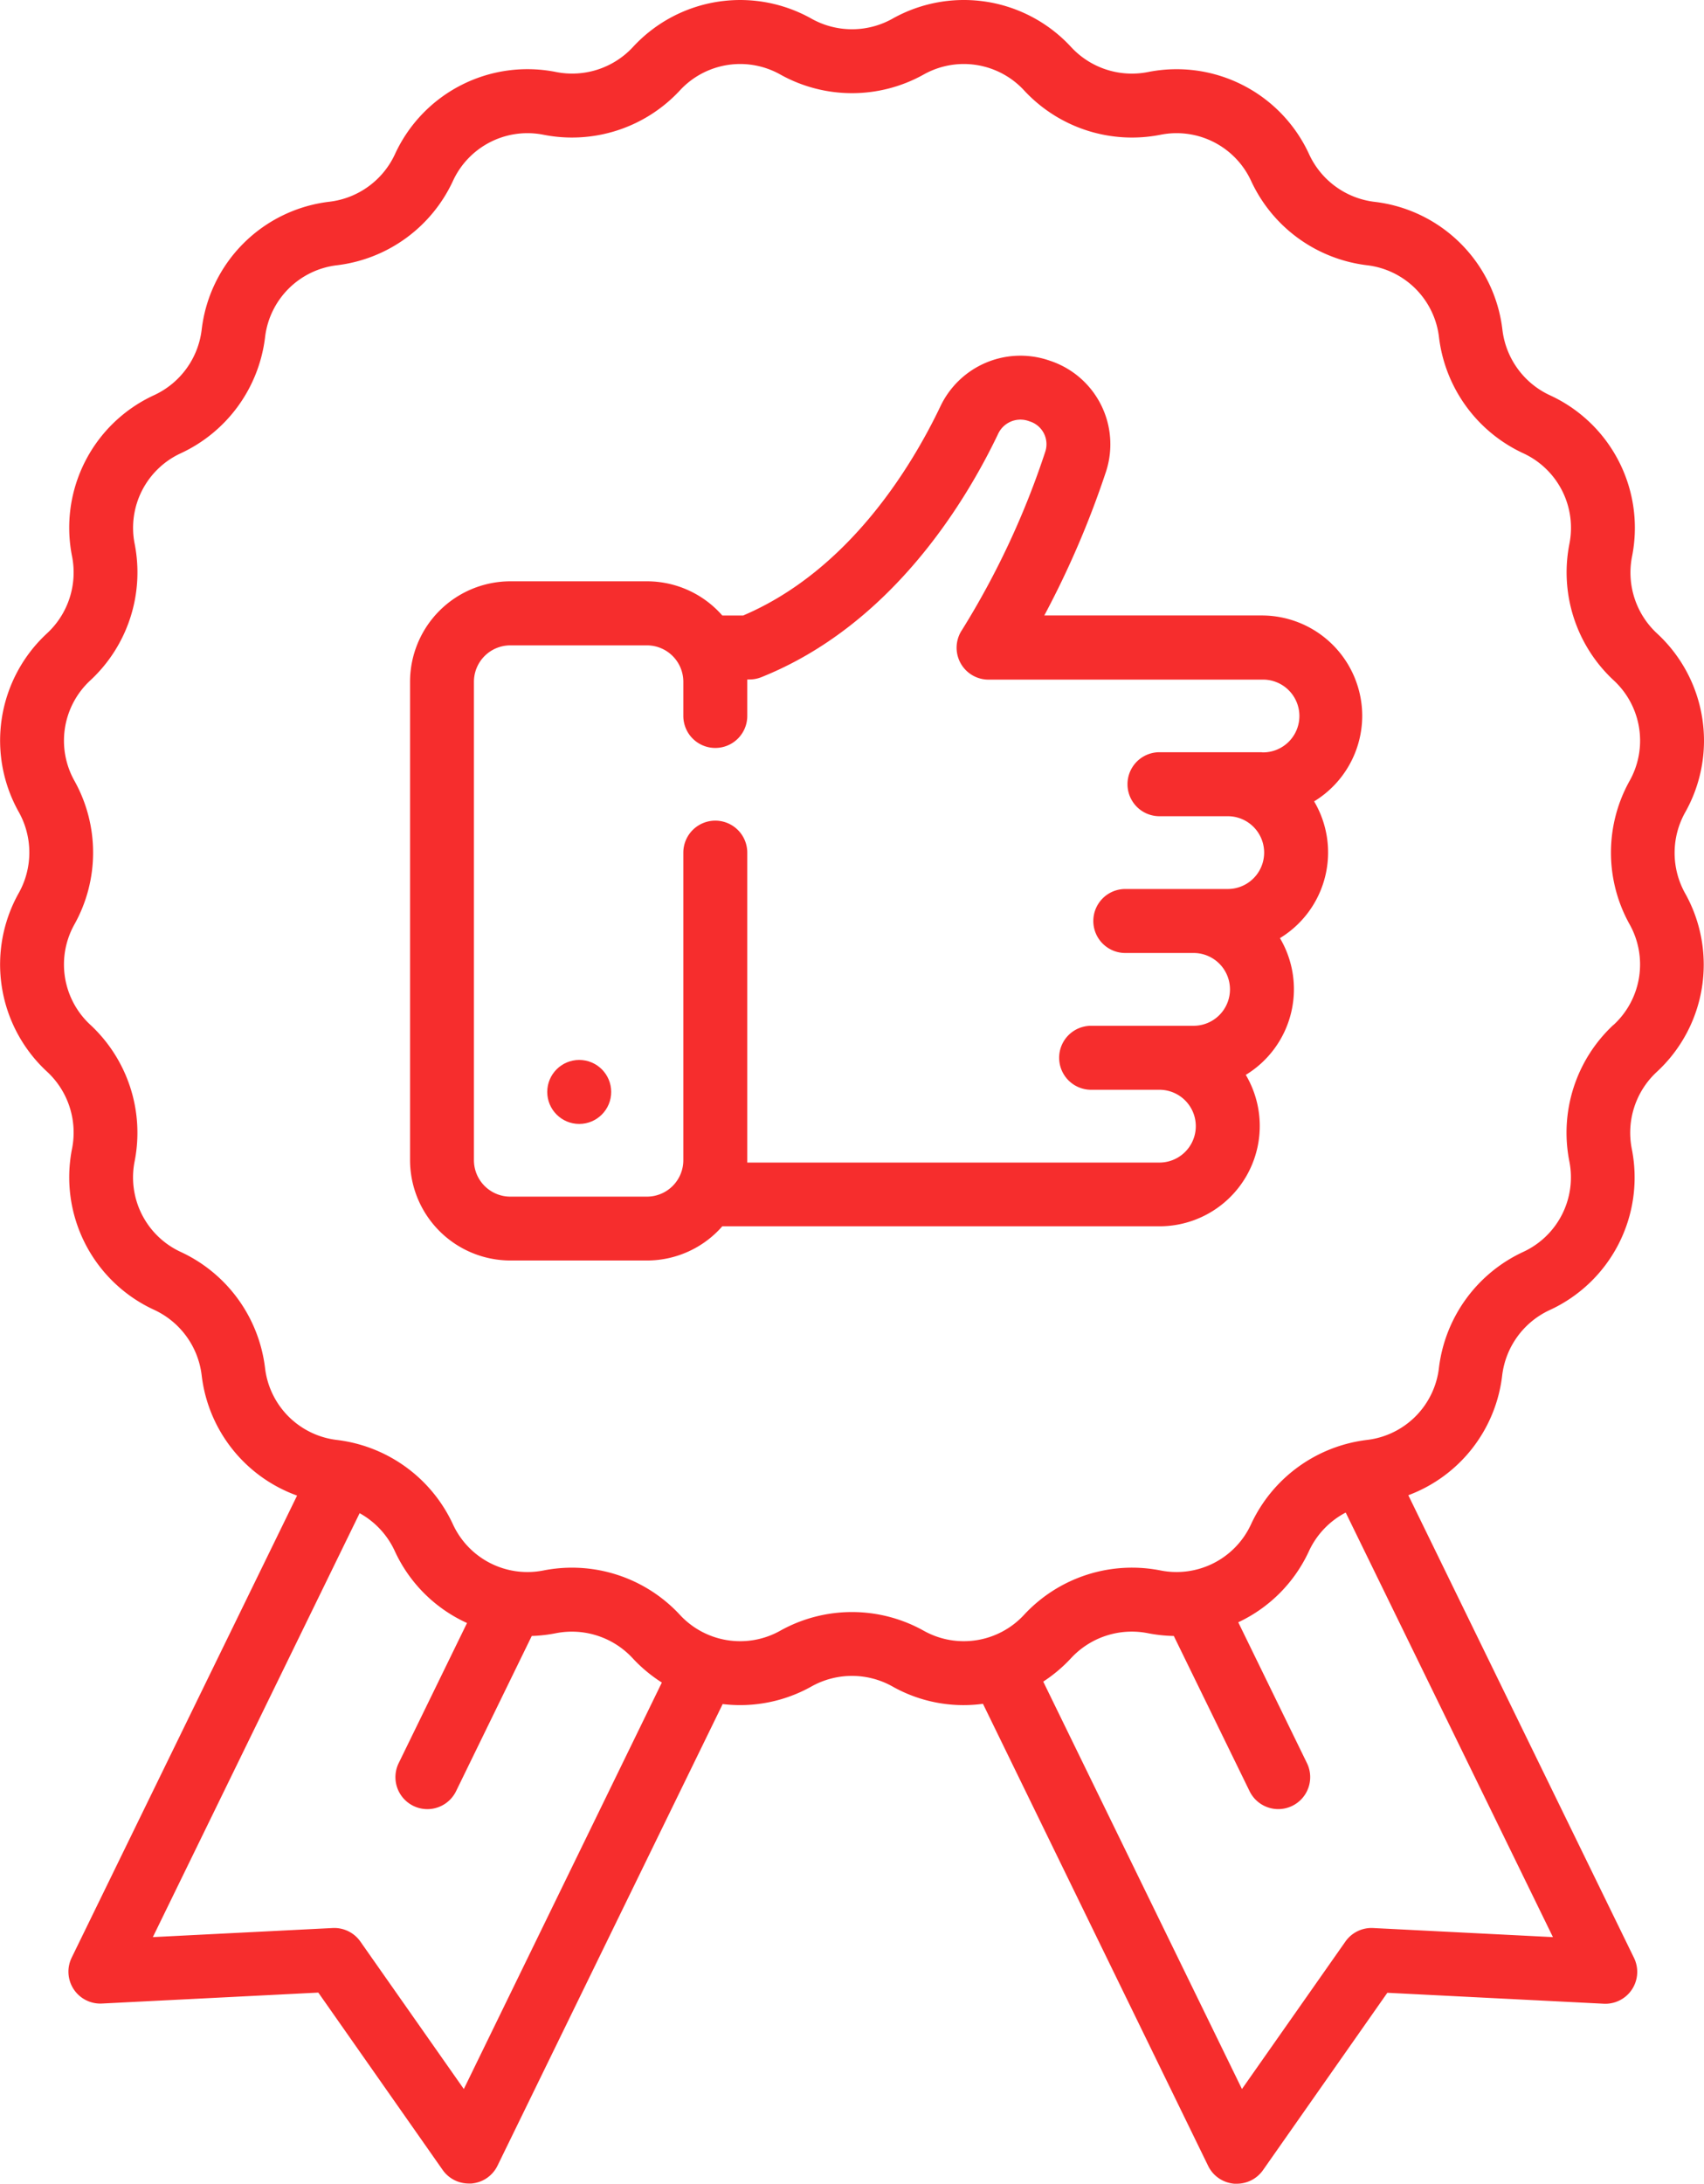 <svg xmlns="http://www.w3.org/2000/svg" width="53.457" height="68.459" viewBox="0 0 53.457 68.459">
  <g id="like_1_" data-name="like (1)" transform="translate(-56.099 -0.001)">
    <g id="Group_195" data-name="Group 195" transform="translate(56.098 0.002)">
      <g id="Group_194" data-name="Group 194" transform="translate(0 0)">
        <path id="Path_815" data-name="Path 815" d="M108.966,25.468a4.573,4.573,0,0,0-.889-5.614,2.6,2.6,0,0,1-.78-2.4,4.574,4.574,0,0,0-2.58-5.064,2.6,2.6,0,0,1-1.484-2.043,4.573,4.573,0,0,0-4.019-4.019A2.6,2.6,0,0,1,97.17,4.841a4.574,4.574,0,0,0-5.064-2.58,2.6,2.6,0,0,1-2.4-.78A4.574,4.574,0,0,0,84.09.591a2.6,2.6,0,0,1-2.525,0,4.574,4.574,0,0,0-5.614.889,2.6,2.6,0,0,1-2.4.78,4.574,4.574,0,0,0-5.064,2.58,2.6,2.6,0,0,1-2.043,1.484,4.573,4.573,0,0,0-4.019,4.019,2.6,2.6,0,0,1-1.484,2.043,4.573,4.573,0,0,0-2.58,5.064,2.6,2.6,0,0,1-.78,2.4,4.574,4.574,0,0,0-.889,5.614,2.6,2.6,0,0,1,0,2.525,4.573,4.573,0,0,0,.889,5.614,2.6,2.6,0,0,1,.78,2.4,4.574,4.574,0,0,0,2.58,5.064,2.6,2.6,0,0,1,1.484,2.043,4.571,4.571,0,0,0,2.994,3.777l-7.07,14.483a1,1,0,0,0,.952,1.441l6.784-.343,3.9,5.559a1,1,0,0,0,.821.427c.026,0,.053,0,.079,0a1,1,0,0,0,.822-.56l7.063-14.471a4.579,4.579,0,0,0,2.794-.556,2.6,2.6,0,0,1,2.525,0,4.542,4.542,0,0,0,2.847.548L94,67.9a1,1,0,0,0,.822.56c.026,0,.053,0,.079,0a1,1,0,0,0,.821-.427l3.9-5.559,6.784.343a1,1,0,0,0,.952-1.441l-7.078-14.5a4.571,4.571,0,0,0,2.945-3.759,2.6,2.6,0,0,1,1.484-2.043,4.573,4.573,0,0,0,2.58-5.064,2.6,2.6,0,0,1,.78-2.4,4.574,4.574,0,0,0,.889-5.614A2.6,2.6,0,0,1,108.966,25.468ZM70.65,65.491l-3.245-4.622a1,1,0,0,0-.871-.425l-5.64.285,6.487-13.29a2.594,2.594,0,0,1,1.1,1.181,4.577,4.577,0,0,0,2.269,2.262l-2.144,4.393a1,1,0,1,0,1.8.88l2.375-4.867a4.655,4.655,0,0,0,.761-.087,2.6,2.6,0,0,1,2.4.78,4.614,4.614,0,0,0,.92.767Zm34.167-4.762-5.64-.285a1,1,0,0,0-.871.425l-3.245,4.622L88.827,52.719a4.621,4.621,0,0,0,.876-.739,2.6,2.6,0,0,1,2.4-.78,4.644,4.644,0,0,0,.82.088L95.3,56.154a1,1,0,0,0,1.8-.88l-2.155-4.415a4.579,4.579,0,0,0,2.222-2.24,2.593,2.593,0,0,1,1.149-1.2Zm1.9-28.6A4.616,4.616,0,0,0,105.33,36.4a2.574,2.574,0,0,1-1.452,2.851,4.617,4.617,0,0,0-2.637,3.63,2.574,2.574,0,0,1-2.262,2.262,4.617,4.617,0,0,0-3.63,2.637A2.574,2.574,0,0,1,92.5,49.233,4.617,4.617,0,0,0,88.23,50.62a2.574,2.574,0,0,1-3.16.5,4.616,4.616,0,0,0-4.487,0,2.574,2.574,0,0,1-3.16-.5,4.617,4.617,0,0,0-4.267-1.387,2.574,2.574,0,0,1-2.851-1.452,4.617,4.617,0,0,0-3.63-2.637,2.574,2.574,0,0,1-2.262-2.262,4.617,4.617,0,0,0-2.637-3.63A2.574,2.574,0,0,1,60.324,36.4a4.617,4.617,0,0,0-1.386-4.267,2.574,2.574,0,0,1-.5-3.16,4.616,4.616,0,0,0,0-4.487,2.574,2.574,0,0,1,.5-3.16,4.617,4.617,0,0,0,1.387-4.267,2.574,2.574,0,0,1,1.452-2.851,4.617,4.617,0,0,0,2.637-3.63,2.574,2.574,0,0,1,2.262-2.262,4.617,4.617,0,0,0,3.63-2.637,2.574,2.574,0,0,1,2.851-1.452,4.616,4.616,0,0,0,4.267-1.387,2.574,2.574,0,0,1,3.16-.5,4.616,4.616,0,0,0,4.487,0,2.574,2.574,0,0,1,3.16.5A4.616,4.616,0,0,0,92.5,4.227a2.574,2.574,0,0,1,2.851,1.452,4.617,4.617,0,0,0,3.63,2.637,2.574,2.574,0,0,1,2.262,2.262,4.617,4.617,0,0,0,2.637,3.63,2.574,2.574,0,0,1,1.452,2.851,4.616,4.616,0,0,0,1.387,4.267,2.574,2.574,0,0,1,.5,3.16,4.616,4.616,0,0,0,0,4.487A2.575,2.575,0,0,1,106.717,32.133Z" transform="translate(-56.098 -0.002)" fill="#f62d2d"/>
      </g>
    </g>
    <g id="Group_197" data-name="Group 197" transform="translate(68.963 11.149)">
      <g id="Group_196" data-name="Group 196" transform="translate(0)">
        <path id="Path_816" data-name="Path 816" d="M182.184,94.669a3.15,3.15,0,0,0-3.146-3.147H172.21A28.775,28.775,0,0,0,174.15,87a2.758,2.758,0,0,0-1.76-3.463l-.062-.021a2.78,2.78,0,0,0-3.377,1.45c-.885,1.853-2.857,5.14-6.188,6.557h-.654a3.139,3.139,0,0,0-2.363-1.072h-4.287a3.15,3.15,0,0,0-3.146,3.146v15a3.15,3.15,0,0,0,3.146,3.146h4.287a3.139,3.139,0,0,0,2.363-1.072h13.714a3.145,3.145,0,0,0,2.708-4.747,3.144,3.144,0,0,0,1.072-4.287,3.144,3.144,0,0,0,1.072-4.287A3.147,3.147,0,0,0,182.184,94.669Zm-3.146,1.14h-3.215a1,1,0,0,0,0,2.006h2.143a1.141,1.141,0,1,1,0,2.282h-3.215a1,1,0,0,0,0,2.006h2.143a1.141,1.141,0,1,1,0,2.282h-3.215a1,1,0,1,0,0,2.006h2.143a1.141,1.141,0,1,1,0,2.282h-12.93V98.957a1,1,0,1,0-2.006,0V108.6a1.142,1.142,0,0,1-1.141,1.141h-4.287a1.142,1.142,0,0,1-1.141-1.141V93.6a1.142,1.142,0,0,1,1.141-1.141h4.287a1.142,1.142,0,0,1,1.141,1.141v1.072a1,1,0,0,0,2.006,0V93.528h.069a1,1,0,0,0,.373-.072c4.07-1.628,6.4-5.477,7.427-7.626a.772.772,0,0,1,.933-.412l.062.021a.749.749,0,0,1,.489.935,25.828,25.828,0,0,1-2.615,5.6,1,1,0,0,0,.834,1.559h8.574a1.141,1.141,0,1,1,0,2.281Z" transform="translate(-152.313 -83.375)" fill="#f62d2d"/>
      </g>
    </g>
    <g id="Group_199" data-name="Group 199" transform="translate(73.267 33.23)">
      <g id="Group_198" data-name="Group 198" transform="translate(0)">
        <circle id="Ellipse_48" data-name="Ellipse 48" cx="1.003" cy="1.003" r="1.003" fill="#f62d2d"/>
      </g>
    </g>
  </g>
</svg>
